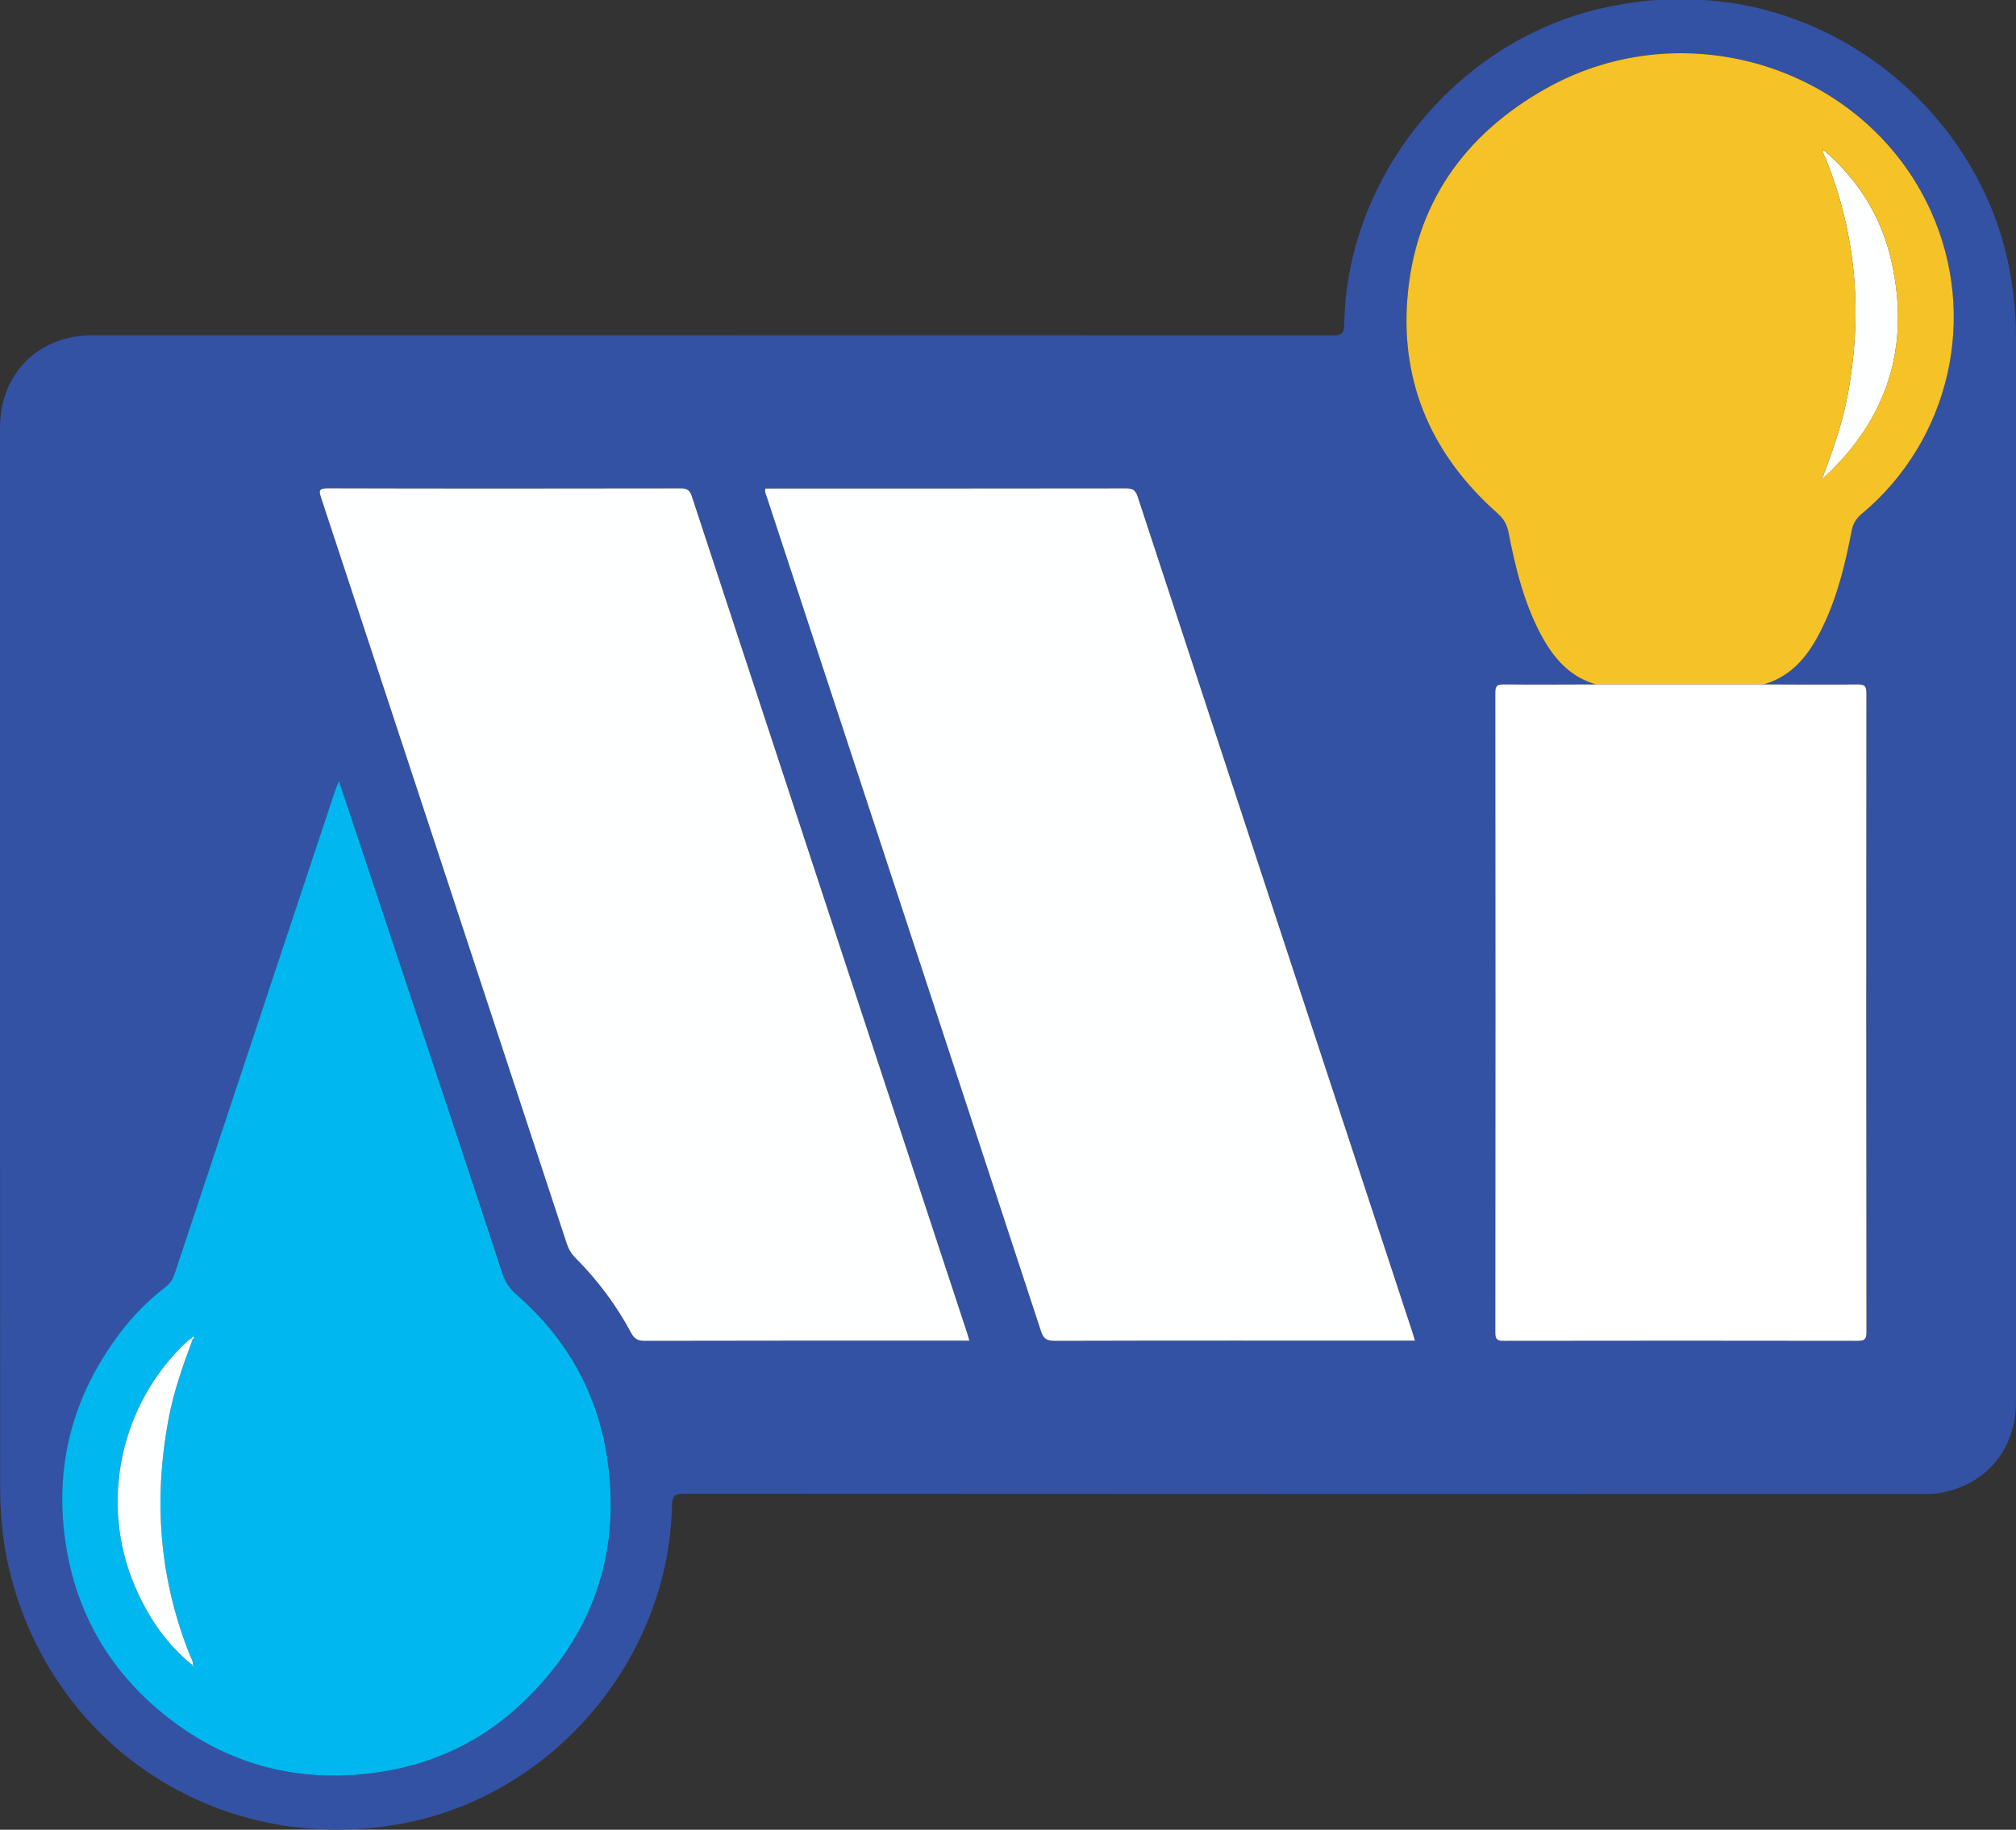 <?xml version="1.0" encoding="UTF-8"?>
<!-- Generator: Adobe Illustrator 28.2.0, SVG Export Plug-In . SVG Version: 6.00 Build 0)  -->
<svg xmlns="http://www.w3.org/2000/svg" xmlns:xlink="http://www.w3.org/1999/xlink" version="1.1" id="MI_Logo" x="0px" y="0px" viewBox="0 0 312.36 283.46" style="enable-background:new 0 0 312.36 283.46;" xml:space="preserve">
<rect x="0" y="0" width="312.36" height="283.46" fill="#333333" stroke="none"/>
<style type="text/css">
	.st0{fill:#3452A3;}
	.st1{fill:#00B7F0;}
	.st2{fill:#FEFFFF;}
	.st3{fill:#F5C227;}
	.st4{fill:#FFFFFF;}
</style>
<g id="MI_Logo_1_">
	<g id="Background_Blu_1_">
		<path id="Background_Blu" class="st0" d="M257.1-0.02c2.13,0,4.26,0,6.39,0c23.08,1.15,43.35,18.74,47.79,41.43    c0.69,3.53,1.08,7.09,1.08,10.69c0,55,0,110,0,165.01c0,7.48-4.7,13.05-12.01,14.21c-0.9,0.14-1.83,0.12-2.75,0.12    c-63.89,0.01-127.77,0.01-191.66-0.03c-1.44,0-1.79,0.37-1.82,1.79c-0.51,23.96-18.56,45.11-42.06,49.35    c-28.3,5.11-54.47-12.16-60.8-40.13c-0.91-4.01-1.24-8.1-1.24-12.19C-0.01,175.59,0,120.96,0,66.32c0-8.48,5.93-14.39,14.43-14.39    c64.02,0,128.05-0.01,192.07,0.03c1.47,0,1.76-0.41,1.78-1.8c0.42-23.26,17.96-44.33,40.76-49.07    C251.71,0.54,254.38,0.12,257.1-0.02z M273.21,106.02c3.79-1.05,6.28-3.63,8.16-6.93c0.43-0.76,0.82-1.54,1.2-2.33    c2.19-4.65,3.37-9.6,4.34-14.6c0.21-1.06,0.67-1.83,1.5-2.52c13.77-11.47,18.15-30.69,10.73-47.01    c-10.06-22.14-37.97-31.1-59.6-18.93c-12.69,7.14-20.37,17.98-21.49,32.67c-1.01,13.28,4.04,24.34,13.99,33.15    c0.91,0.81,1.43,1.66,1.67,2.87c1.09,5.59,2.43,11.12,5.19,16.19c1.9,3.49,4.41,6.32,8.42,7.44c-4.78,0.01-9.57,0.06-14.35,0.01    c-1.06-0.01-1.27,0.3-1.27,1.31c0.03,33.04,0.03,66.07,0,99.11c0,1.07,0.31,1.27,1.31,1.27c18.27-0.03,36.53-0.03,54.8,0    c1.03,0,1.39-0.19,1.39-1.33c-0.03-32.99-0.03-65.98-0.01-98.97c0-1.04-0.2-1.4-1.33-1.39    C282.97,106.09,278.09,106.04,273.21,106.02z M118.59,75.68c-0.14,0.57,0.13,0.98,0.27,1.4c14.15,43.05,28.32,86.09,42.45,129.14    c0.38,1.15,0.87,1.51,2.1,1.51c18.09-0.05,36.17-0.03,54.26-0.03c0.49,0,0.99,0,1.59,0c-0.18-0.57-0.3-1-0.44-1.43    c-14.18-43.09-28.37-86.19-42.52-129.29c-0.33-1.02-0.75-1.31-1.8-1.31c-18.22,0.03-36.45,0.02-54.67,0.02    C119.4,75.68,118.99,75.68,118.59,75.68z M150.19,207.69c-0.14-0.5-0.24-0.9-0.37-1.29c-14.21-43.17-28.43-86.34-42.62-129.52    c-0.31-0.96-0.74-1.23-1.72-1.22c-18.22,0.03-36.44,0.04-54.66-0.01c-1.4,0-1.42,0.34-1.04,1.51c12.7,38.5,25.38,77,38.05,115.51    c0.28,0.85,0.7,1.56,1.34,2.2c3.43,3.44,6.33,7.29,8.61,11.58c0.49,0.92,1.01,1.27,2.1,1.27c16.29-0.04,32.58-0.03,48.87-0.03    C149.2,207.69,149.65,207.69,150.19,207.69z M52.5,120.98c-0.29,0.76-0.46,1.16-0.59,1.58c-8.28,24.91-16.56,49.81-24.82,74.72    c-0.28,0.85-0.68,1.52-1.42,2.09c-2.71,2.09-5.1,4.51-7.15,7.24c-7.3,9.74-10.17,20.62-8.3,32.69    c1.63,10.48,6.61,19.16,14.71,25.89c9.85,8.19,21.27,11.26,33.97,9.33c8.46-1.28,15.9-4.85,22.08-10.73    c10.7-10.19,15.23-22.71,13.2-37.4c-1.43-10.38-6.27-18.99-14.16-25.87c-1-0.87-1.7-1.84-2.11-3.12    c-2.78-8.55-5.62-17.08-8.46-25.61c-4.92-14.81-9.84-29.61-14.77-44.42C53.99,125.36,53.3,123.34,52.5,120.98z"></path>
	</g>
	<g id="Goccia_1_">
		<path id="Goccia" class="st1" d="M52.5,120.98c0.8,2.36,1.49,4.37,2.16,6.39c4.92,14.81,9.85,29.61,14.77,44.42    c2.83,8.53,5.67,17.06,8.46,25.61c0.42,1.28,1.12,2.25,2.11,3.12c7.9,6.88,12.73,15.49,14.16,25.87    c2.03,14.69-2.5,27.21-13.2,37.4c-6.18,5.88-13.61,9.45-22.08,10.73c-12.7,1.92-24.11-1.15-33.97-9.33    c-8.1-6.73-13.08-15.41-14.71-25.89c-1.87-12.07,1-22.95,8.3-32.69c2.05-2.73,4.45-5.16,7.15-7.24c0.75-0.58,1.14-1.24,1.42-2.09    c8.27-24.91,16.54-49.82,24.82-74.72C52.04,122.15,52.21,121.74,52.5,120.98z M29.82,257.96c0.05,0.09,0.04,0.31,0.22,0.09    c-0.06-0.04-0.12-0.08-0.18-0.13c0.1-0.54-0.22-0.98-0.41-1.43c-4.78-11.89-5.7-24.13-3.33-36.67c0.81-4.26,2.23-8.32,3.75-12.36    c0.19-0.11,0.26-0.25,0.1-0.44c-0.09,0.1-0.18,0.19-0.27,0.29c-0.22,0.16-0.46,0.3-0.66,0.48c-10.42,9.62-13.72,25.07-8.09,38.08    C22.99,250.56,25.79,254.72,29.82,257.96z"></path>
		<g id="Riflesso_Goccia">
			<path class="st2" d="M29.87,207.45c-1.52,4.04-2.95,8.1-3.75,12.36c-2.37,12.55-1.45,24.78,3.33,36.67     c0.18,0.46,0.51,0.89,0.41,1.43l-0.04,0.04c-4.04-3.24-6.84-7.4-8.87-12.09c-5.63-13.01-2.33-28.46,8.09-38.08     c0.2-0.18,0.44-0.32,0.66-0.48C29.76,207.36,29.82,207.4,29.87,207.45z"></path>
			<path class="st2" d="M29.86,257.92c0.06,0.04,0.12,0.08,0.18,0.13c-0.17,0.23-0.17,0.01-0.22-0.09L29.86,257.92z"></path>
			<path class="st2" d="M29.7,207.31c0.09-0.1,0.18-0.19,0.27-0.29c0.16,0.19,0.09,0.33-0.1,0.44     C29.82,207.4,29.76,207.36,29.7,207.31z"></path>
		</g>
	</g>
	<g id="Lampadina_1_">
		<g id="Riflesso_Lampadina">
			<path class="st2" d="M282.69,73.91c-0.12,0.08-0.18,0.36-0.35,0.21c-0.13-0.12-0.02-0.31,0.15-0.41     C282.55,73.77,282.62,73.84,282.69,73.91z"></path>
			<path class="st2" d="M282.54,23.19c-0.07,0-0.13,0-0.2-0.01c0-0.04,0.01-0.08,0.01-0.12c0.06,0.05,0.11,0.11,0.17,0.16     L282.54,23.19z"></path>
			<path class="st2" d="M282.48,73.71c1.54-4.03,2.95-8.09,3.76-12.34c2.37-12.53,1.45-24.75-3.3-36.64     c-0.19-0.49-0.62-0.94-0.4-1.54l-0.02,0.03c5.47,4.64,9.06,10.5,10.59,17.46c2.86,13-0.64,24.13-10.42,33.23     C282.62,73.84,282.55,73.77,282.48,73.71z"></path>
		</g>
		<path id="Lampadina" class="st3" d="M247.32,106.03c-4.01-1.12-6.51-3.95-8.42-7.44c-2.76-5.06-4.09-10.59-5.19-16.19    c-0.24-1.21-0.76-2.06-1.67-2.87c-9.96-8.81-15-19.87-13.99-33.15c1.12-14.69,8.79-25.53,21.49-32.67    c21.64-12.17,49.54-3.21,59.6,18.93c7.42,16.32,3.04,35.54-10.73,47.01c-0.83,0.69-1.29,1.46-1.5,2.52    c-0.97,5.01-2.15,9.96-4.34,14.6c-0.37,0.79-0.76,1.57-1.2,2.33c-1.88,3.3-4.37,5.88-8.16,6.93    C264.58,106.02,255.95,106.03,247.32,106.03z M282.52,23.21c-0.06-0.05-0.11-0.11-0.17-0.16c0,0.04-0.01,0.08-0.01,0.12    c0.07,0,0.13,0,0.2,0.01c-0.22,0.6,0.2,1.05,0.4,1.54c4.75,11.89,5.67,24.11,3.3,36.64c-0.8,4.25-2.22,8.31-3.76,12.34    c-0.17,0.1-0.28,0.3-0.15,0.41c0.18,0.15,0.24-0.13,0.35-0.21c9.78-9.1,13.28-20.23,10.42-33.23    C291.58,33.72,288,27.86,282.52,23.21z"></path>
	</g>
	<path id="I" class="st4" d="M247.32,106.03c8.63,0,17.27,0,25.9,0c4.88,0.01,9.75,0.06,14.63,0c1.13-0.01,1.33,0.35,1.33,1.39   c-0.03,32.99-0.03,65.98,0.01,98.97c0,1.14-0.36,1.33-1.39,1.33c-18.27-0.03-36.53-0.03-54.8,0c-1,0-1.31-0.2-1.31-1.27   c0.03-33.04,0.03-66.07,0-99.11c0-1.01,0.21-1.32,1.27-1.31C237.75,106.08,242.53,106.04,247.32,106.03z"></path>
	<path id="M2" class="st2" d="M118.59,75.68c0.4,0,0.81,0,1.22,0c18.22,0,36.45,0.01,54.67-0.02c1.05,0,1.47,0.29,1.8,1.31   c14.15,43.11,28.34,86.2,42.52,129.29c0.14,0.43,0.27,0.87,0.44,1.43c-0.6,0-1.09,0-1.59,0c-18.09,0-36.17-0.02-54.26,0.03   c-1.23,0-1.73-0.36-2.1-1.51c-14.13-43.05-28.3-86.09-42.45-129.14C118.72,76.66,118.44,76.25,118.59,75.68z"></path>
	<path id="M1" class="st2" d="M150.19,207.69c-0.54,0-1,0-1.45,0c-16.29,0-32.58-0.01-48.87,0.03c-1.09,0-1.61-0.35-2.1-1.27   c-2.29-4.29-5.19-8.14-8.61-11.58c-0.64-0.64-1.06-1.35-1.34-2.2c-12.67-38.51-25.34-77.01-38.05-115.51   c-0.39-1.17-0.36-1.51,1.04-1.51c18.22,0.05,36.44,0.04,54.66,0.01c0.98,0,1.41,0.27,1.72,1.22   c14.19,43.18,28.4,86.35,42.62,129.52C149.95,206.79,150.05,207.19,150.19,207.69z"></path>
</g>
</svg>
